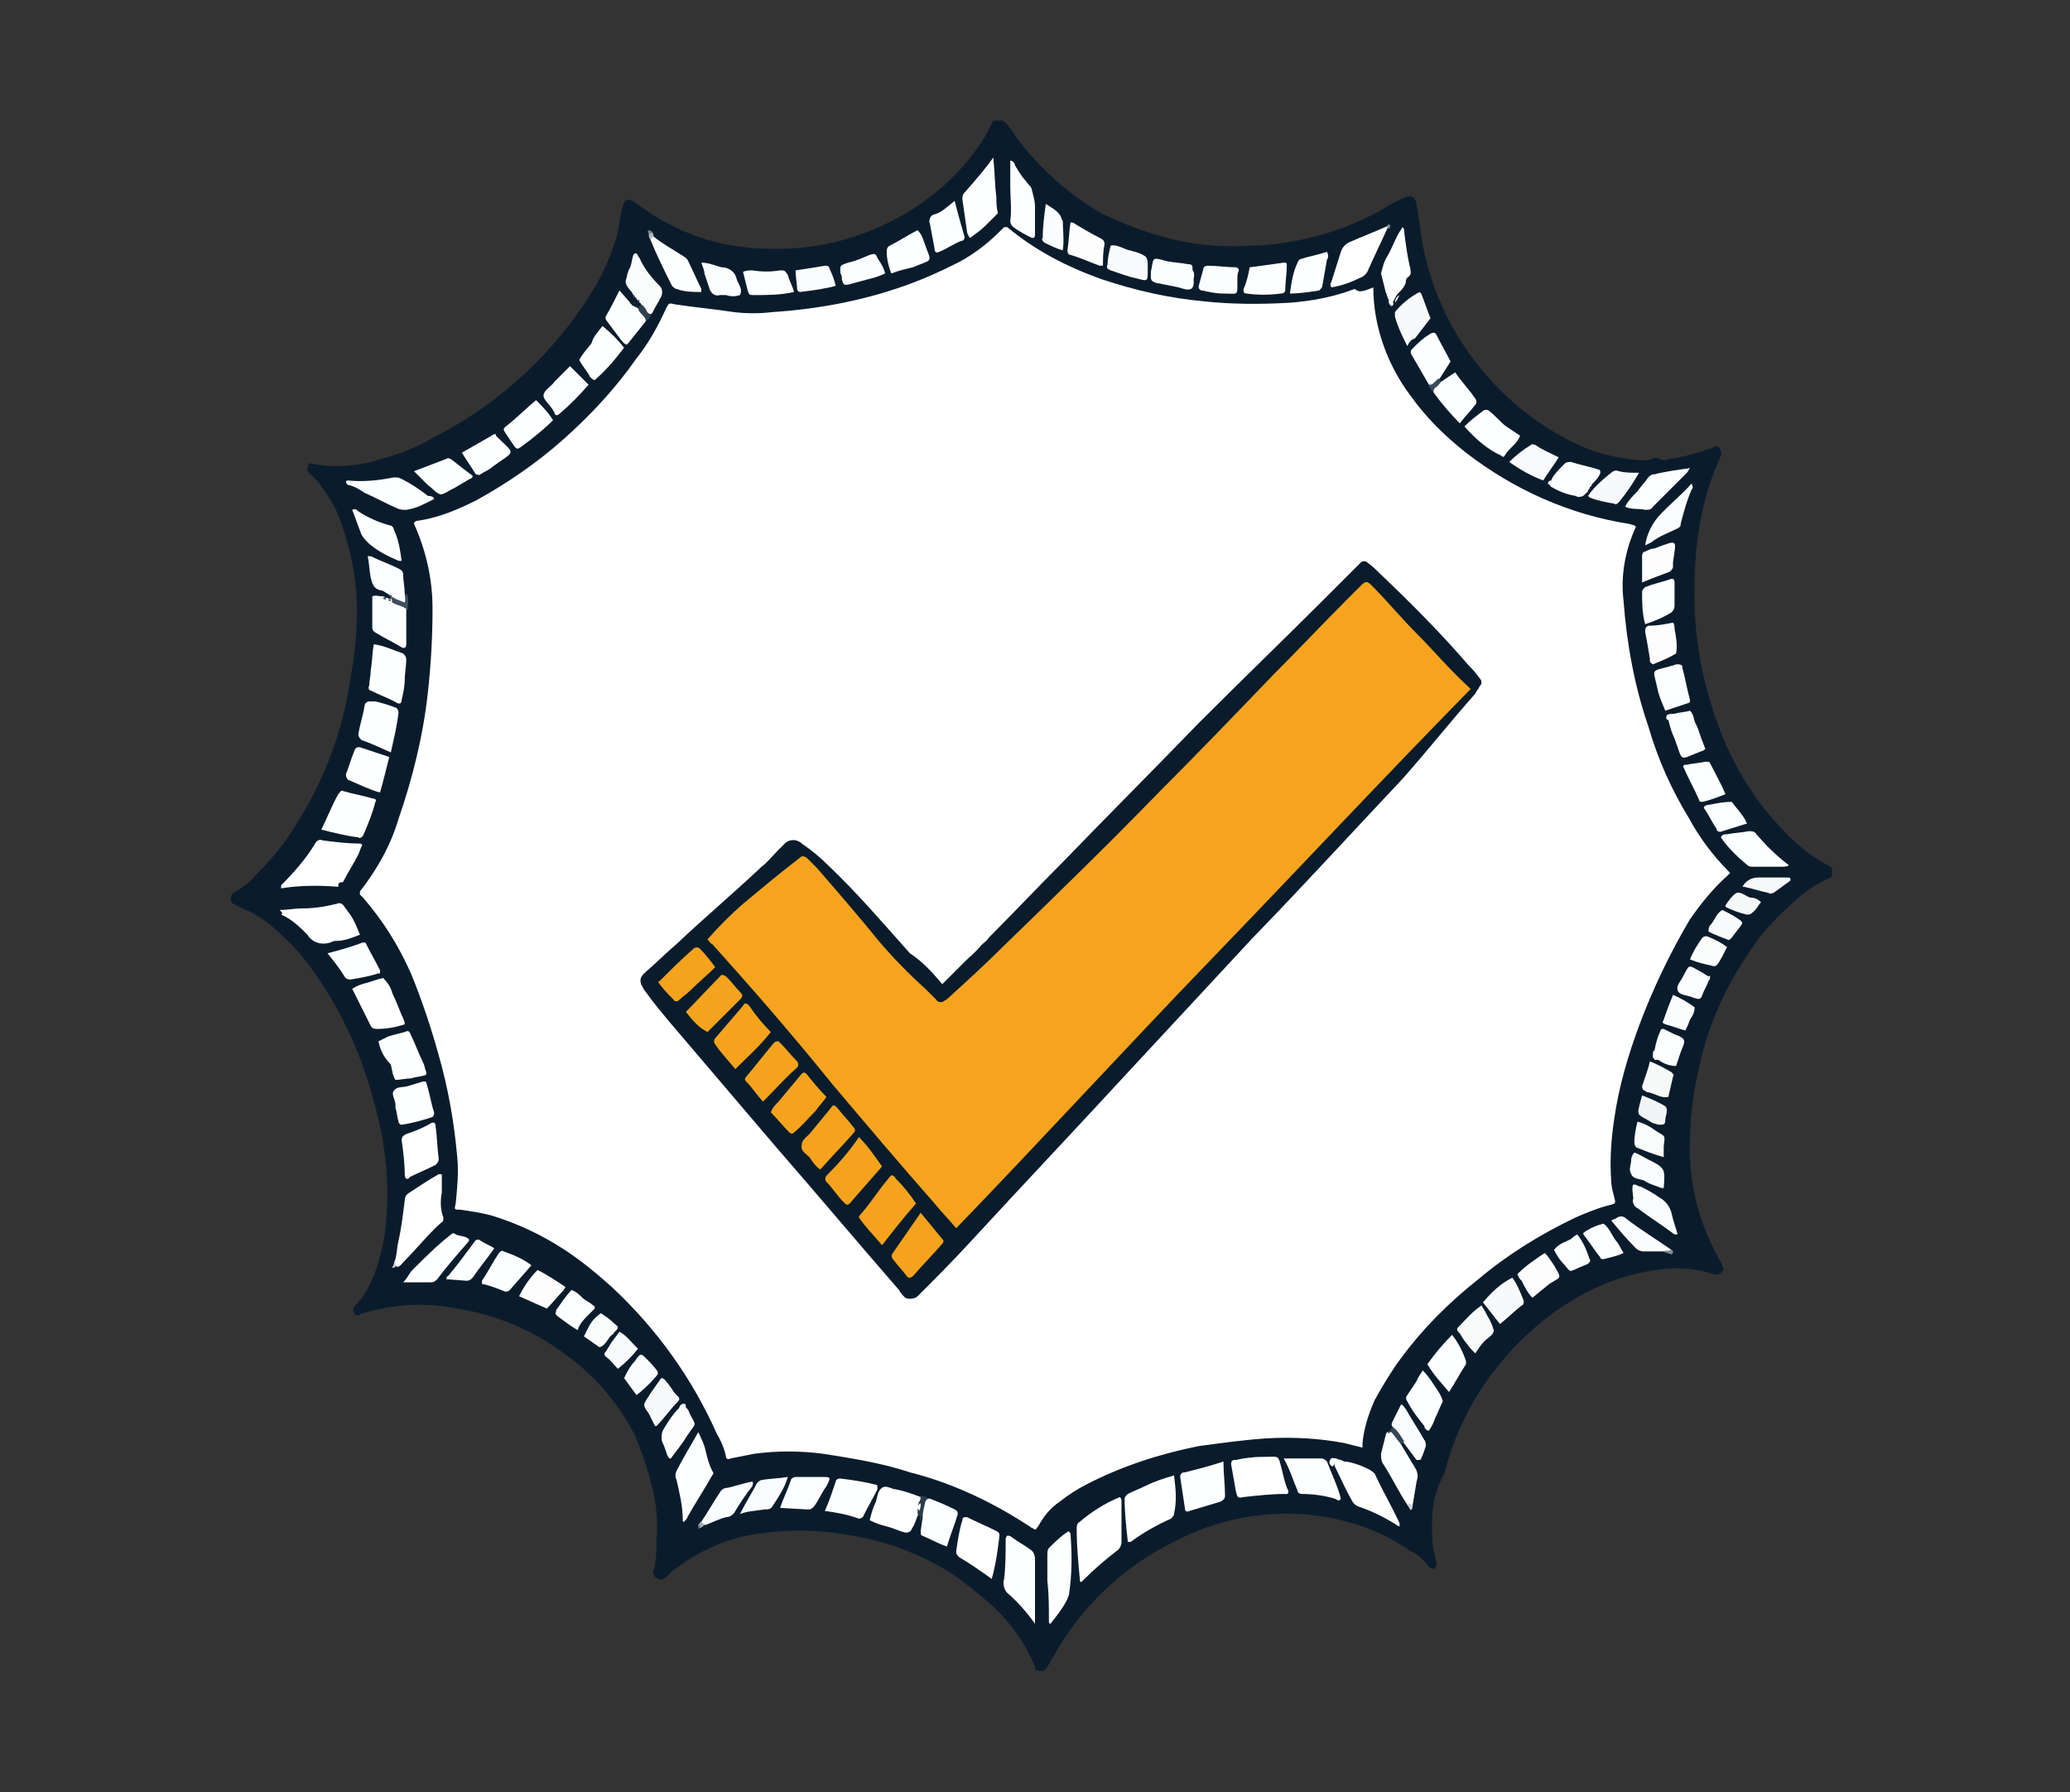 <?xml version="1.0" encoding="utf-8"?>
<!-- Generator: Adobe Illustrator 26.2.1, SVG Export Plug-In . SVG Version: 6.00 Build 0)  -->
<svg version="1.1" id="Layer_1" xmlns="http://www.w3.org/2000/svg" xmlns:xlink="http://www.w3.org/1999/xlink" x="0px" y="0px"
	 viewBox="0 0 134 116" style="enable-background:new 0 0 134 116;" xml:space="preserve">
<rect x="0" y="0" width="134" height="116" fill="#333333" stroke="none"/>
<style type="text/css">
	.st0{clip-path:url(#SVGID_00000033344009350001185400000017306485420441121447_);}
	.st1{fill:#0A1C2C;}
	.st2{fill:#FFFFFF;}
	.st3{fill:#FEFFFF;}
	.st4{fill:#FDFEFE;}
	.st5{fill:#FDFEFF;}
	.st6{fill:#FAFCFC;}
	.st7{fill:#F8F9FB;}
	.st8{fill:#FDFDFE;}
	.st9{fill:#F9FAFC;}
	.st10{fill:#FBFCFD;}
	.st11{fill:#F7F8F9;}
	.st12{fill:#FBFDFE;}
	.st13{fill:#F9FBFB;}
	.st14{fill:#F7F8F8;}
	.st15{fill:#F3F4F5;}
	.st16{fill:#F6F7F7;}
	.st17{fill:#283D4B;}
	.st18{fill:#334754;}
	.st19{fill:#3D4F5C;}
	.st20{fill:#2C404E;}
	.st21{fill:#384B58;}
	.st22{fill:#7D8A92;}
	.st23{fill:#CFD3D5;}
	.st24{fill:#A5ADB4;}
	.st25{fill:#78858E;}
	.st26{fill:#B1B9BE;}
	.st27{fill:#7D8B93;}
	.st28{fill:#5A6973;}
	.st29{fill:#C9CED2;}
	.st30{fill:#40535F;}
	.st31{fill:#F6A41D;}
	.st32{fill:#F5A31D;}
	.st33{fill:#F4A31D;}
</style>
<g>
	<defs>
		<rect id="SVGID_1_" x="14.7" y="7.8" width="103.9" height="100.5"/>
	</defs>
	<clipPath id="SVGID_00000000942958308945097780000013156959755940815030_">
		<use xlink:href="#SVGID_1_"  style="overflow:visible;"/>
	</clipPath>
	
		<g id="Group_3859" transform="translate(0 0)" style="clip-path:url(#SVGID_00000000942958308945097780000013156959755940815030_);">
		<path id="Path_15613" class="st1" d="M92.7,98.7c0,0.7,0,1.3,0.2,2c0,0.1,0,0.2,0.1,0.4c0,0.1,0,0.3-0.1,0.4
			c-0.1,0.1-0.3,0-0.4-0.1c0,0-0.1-0.1-0.1-0.1c-0.3-0.4-0.6-0.7-1.1-0.9c-1.8-1.3-3.9-2-6.1-2.3c-3.2-0.4-6.4,0.2-9.2,1.7
			c-3.3,1.6-6,4.2-7.8,7.4c-0.2,0.3-0.3,0.6-0.5,0.8c-0.1,0.2-0.4,0.2-0.6,0.1c-0.1,0-0.1-0.1-0.1-0.2c-0.6-1.5-1.6-2.9-2.8-4
			c-0.7-0.6-1.4-1.2-2.1-1.7c-1.1-0.8-2.3-1.4-3.6-1.9c-1.3-0.5-2.6-0.8-3.9-1c-1.9-0.3-3.8-0.3-5.7,0c-2,0.3-3.9,1.2-5.5,2.5
			c-0.1,0.1-0.2,0.2-0.3,0.3c-0.1,0.1-0.3,0.2-0.5,0.1c-0.2-0.1-0.4-0.3-0.3-0.5c0.2-0.7,0.2-1.4,0.2-2.1c0.1-1,0-2-0.2-3
			c-0.3-1.3-0.7-2.5-1.2-3.7c-1.1-2.1-2.6-3.9-4.6-5.3c-2-1.5-4.4-2.5-6.9-2.9c-2-0.4-4.1-0.3-6.1,0.3c-0.1,0-0.1,0-0.2,0.1
			c-0.2,0.1-0.4,0-0.4-0.2c-0.1-0.1,0-0.3,0.1-0.4c0.3-0.3,0.6-0.7,0.8-1.1c0.6-1.1,0.9-2.3,1.1-3.5c0.4-2.9,0.1-5.8-0.7-8.6
			c-0.8-3.1-2.2-6.1-4.1-8.7c-0.6-0.8-1.2-1.5-1.9-2.1c-0.7-0.7-1.5-1.3-2.5-1.7c-0.2-0.1-0.4-0.2-0.6-0.3c-0.2-0.1-0.2-0.4-0.1-0.6
			c0,0,0.1-0.1,0.1-0.1c0.5-0.3,1-0.6,1.4-1.1c0.8-0.8,1.6-1.7,2.2-2.6c2.1-3.1,3.5-6.6,4-10.3c0.3-1.5,0.4-3,0.4-4.4
			c0-1.9-0.4-3.8-1-5.5c-0.3-1-0.9-1.9-1.5-2.7c-0.2-0.2-0.4-0.4-0.6-0.6c-0.1-0.1-0.2-0.2-0.1-0.3S19.9,30,20,30c0,0,0.1,0,0.1,0
			c1.5,0.3,3.1,0.2,4.6-0.3c1.1-0.3,2.2-0.7,3.2-1.3c4-2,7.4-5,9.9-8.7c0.9-1.3,1.6-2.7,2.1-4.3c0.2-0.7,0.2-1.4,0.4-2
			c0.1-0.5,0.4-0.6,0.8-0.3c0.7,0.5,1.4,1,2.2,1.4c2.1,1.1,4.3,1.6,6.7,1.6c4,0.1,8-1.4,11-4c1-0.9,1.9-1.9,2.6-3
			c0.2-0.3,0.4-0.7,0.6-1.1c0.1-0.3,0.3-0.4,0.7-0.2c0.1,0.1,0.3,0.2,0.4,0.4c0.2,0.2,0.3,0.4,0.5,0.7c1.5,2,3.4,3.7,5.5,4.9
			c1.6,0.8,3.3,1.4,5.1,1.8c1.5,0.3,3.1,0.4,4.7,0.3c2.9-0.1,5.8-0.9,8.3-2.3c0.5-0.3,1-0.6,1.5-0.8c0.4-0.2,0.7-0.1,0.8,0.4
			s0.1,0.9,0.2,1.3c0.4,3.7,2,7.2,4.5,10c1.8,2,4,3.6,6.5,4.6c1.1,0.4,2.2,0.6,3.4,0.7c0.2,0,0.4,0,0.7-0.1c0.1-0.1,0.3-0.1,0.4,0
			c0.2,0.1,0.5,0.1,0.7,0c0.9-0.1,1.8-0.4,2.7-0.7c0.2-0.1,0.3-0.2,0.5,0c0.1,0.2,0.2,0.4,0.1,0.5c-1.2,2.6-1.7,5.5-1.7,8.4
			c-0.1,3.2,0.5,6.4,1.7,9.5c0.9,2.3,2.2,4.4,3.9,6.2c0.9,1,1.9,1.8,3,2.4c0.1,0,0.1,0.1,0.2,0.1c0.2,0.1,0.3,0.3,0.2,0.5
			c0,0.1-0.1,0.1-0.2,0.2c-0.9,0.4-1.7,0.9-2.4,1.6c-0.9,0.8-1.8,1.7-2.5,2.7c-1.8,2.5-3.1,5.3-3.7,8.4c-0.3,1.4-0.5,2.9-0.5,4.4
			c-0.1,2.7,0.6,5.4,2,7.8c0.1,0.1,0.1,0.2,0.1,0.3c0.1,0.1,0.1,0.2,0,0.3c-0.1,0.1-0.2,0.2-0.4,0.2c0,0-0.1,0-0.1,0
			c-1.4-0.5-2.9-0.5-4.4-0.2c-2.7,0.5-5.1,1.8-7.2,3.6c-2.9,2.5-5,5.8-5.9,9.5C92.9,96.4,92.7,97.5,92.7,98.7"/>
		<path id="Path_15614" class="st2" d="M88.9,18.6c0,2.5,0.9,5,2.4,7c1,1.4,2.2,2.6,3.6,3.7c3.1,2.4,6.7,4,10.5,4.6
			c0.1,0,0.3,0.1,0.4,0.1c0,0,0.1,0.1,0.1,0.1c-0.7,1.5-1,3.2-0.8,4.8c0.2,2.7,0.7,5.5,1.6,8.1c0.6,2.1,1.5,4.1,2.6,5.9
			c0.7,1.3,1.6,2.5,2.6,3.5c0,0,0.1,0.1,0.1,0.1c-0.1,0.1-0.1,0.1-0.2,0.2c-0.9,0.8-1.7,1.8-2.4,2.8c-1.3,2.2-2.4,4.5-3.3,6.9
			c-0.7,1.9-1.3,3.9-1.6,6c-0.2,1.3-0.3,2.7-0.2,4c0,0.4,0.1,0.7,0.2,1.1c0.1,0.4,0.1,0.4-0.3,0.5c-0.8,0.2-1.5,0.5-2.2,0.8
			c-2.3,1.1-4.4,2.4-6.3,4c-1.9,1.5-3.6,3.2-5,5.1c-0.6,0.8-1.2,1.8-1.7,2.7c-0.4,0.9-0.7,1.8-0.8,2.8c0,0.1,0,0.2,0,0.3
			c-0.4-0.1-0.8-0.2-1.2-0.3c-1.6-0.3-3.3-0.4-5-0.3c-1.5,0.1-2.9,0.3-4.4,0.5c-2.5,0.5-5,1.3-7.3,2.5c-0.6,0.3-1.2,0.7-1.7,1.1
			c-0.6,0.4-1,0.9-1.4,1.6c-0.1,0.1-0.1,0.2-0.2,0.2c-0.1,0-0.1-0.1-0.2-0.1c-2.4-1.6-5.1-2.9-7.9-3.6c-1.8-0.6-3.7-0.9-5.6-1.2
			c-1.5-0.2-3-0.2-4.5,0c-0.5,0.1-1,0.2-1.5,0.3c-0.2,0.1-0.3,0-0.3-0.1c-0.1-0.5-0.3-1-0.6-1.5c-1.6-3.6-3.9-6.8-6.8-9.5
			c-1-0.9-2.1-1.8-3.2-2.5c-1.4-0.9-2.9-1.6-4.5-2.1c-0.7-0.2-1.4-0.3-2.1-0.4c-0.4,0-0.4,0-0.3-0.4c0.1-1,0.2-2,0.1-3
			c-0.2-2.3-0.6-4.5-1.2-6.6c-0.5-1.8-1.1-3.6-1.8-5.3c-0.8-1.8-1.8-3.4-3.1-4.9c-0.1-0.1-0.1-0.1-0.2-0.2c0,0,0,0,0-0.1
			c0,0,0-0.1,0-0.1c1.1-1.4,2-3,2.5-4.7c0.9-2.6,1.6-5.4,1.9-8.2c0.2-1.8,0.3-3.6,0.3-5.4c0-1.9-0.4-3.7-1.2-5.5
			c0-0.1,0.1-0.2,0.3-0.2c1.3-0.2,2.5-0.7,3.7-1.3c2-1.1,3.9-2.4,5.6-3.9c1.8-1.6,3.4-3.3,4.8-5.3c0.8-1,1.4-2.1,1.9-3.2
			c0.2-0.4,0.2-0.4,0.6-0.3c1.3,0.2,2.5,0.3,3.8,0.5c0.8,0.1,1.7,0.1,2.5,0c3.1-0.2,6.2-0.8,9.1-1.9c0.8-0.3,1.7-0.7,2.5-1.1
			c1.1-0.5,2.2-1.3,3.1-2.2c0.1-0.1,0.2-0.2,0.3-0.3c0.1,0,0.1,0,0.2,0c1.8,1.5,3.9,2.6,6.2,3.4c2.1,0.7,4.3,1.2,6.5,1.4
			c1.8,0.2,3.7,0.2,5.5,0.1c1.5-0.1,3-0.4,4.3-0.9C88,19,88.4,18.8,88.9,18.6"/>
		<path id="Path_15615" class="st2" d="M72.5,96.9c0.1,0.1,0.1,0.2,0.1,0.3c0,0.9,0,1.7,0,2.6c0,0.2-0.1,0.4-0.2,0.5
			c-0.8,0.6-1.6,1.3-2.3,2c0,0-0.1,0.1-0.1,0.1c-0.1,0-0.1-0.1-0.1-0.2c-0.1-1.1-0.2-2.1-0.2-3.2c0-0.2,0-0.4,0.2-0.5
			C70.6,97.9,71.5,97.3,72.5,96.9C72.5,96.9,72.5,96.9,72.5,96.9"/>
		<path id="Path_15616" class="st2" d="M21.9,57.4c-1.2-0.1-2.5-0.1-3.7,0.1c0-0.1,0-0.2,0-0.2c0.8-0.8,1.6-1.7,2.2-2.7
			c0.1-0.2,0.3-0.3,0.5-0.2c0.8,0.1,1.6,0.2,2.4,0.2c0.1,0,0.2,0.1,0.1,0.2c-0.1,0.2-0.1,0.3-0.2,0.5c-0.3,0.6-0.7,1.2-1,1.8
			C21.9,57.1,21.9,57.2,21.9,57.4"/>
		<path id="Path_15617" class="st2" d="M25.6,81.5c0.1-0.4,0.1-0.8,0.2-1.2c0.2-0.9,0.3-1.8,0.4-2.6c0-0.2,0.1-0.4,0.3-0.5
			c0.6-0.4,1.2-0.8,1.9-1.2c0,0,0.1,0,0.2,0c0,0.4,0,0.8,0,1.2c-0.1,0.5-0.1,1.1,0.1,1.6c0,0.1,0,0.3-0.1,0.3
			c-0.9,0.8-1.6,1.7-2.4,2.5c-0.2,0.2-0.3,0.4-0.5,0.4C25.5,81.9,25.5,81.7,25.6,81.5"/>
		<path id="Path_15618" class="st2" d="M76,95.5c0.1,0.8,0.2,1.6,0,2.5c0,0.1-0.1,0.2-0.2,0.3c-0.9,0.4-1.8,0.9-2.6,1.5
			c-0.1,0-0.1,0-0.2,0c0,0,0,0,0-0.1c-0.1-0.9-0.2-1.8-0.2-2.7c0-0.1,0.1-0.2,0.2-0.3c0.4-0.2,0.7-0.3,1.1-0.5
			C74.7,95.9,75.3,95.7,76,95.5"/>
		<path id="Path_15619" class="st2" d="M81.7,94.3c1.2,0,1-0.2,1.3,0.9c0.1,0.4,0.2,0.9,0.4,1.3c0,0.1,0,0.2-0.1,0.2c0,0,0,0,0,0
			c0,0-0.1,0-0.1,0c-0.9,0-1.8,0.1-2.7,0.2c-0.4,0.1-0.4,0-0.5-0.4c-0.1-0.6-0.2-1.1-0.3-1.7c0-0.1,0-0.3,0.2-0.3c0,0,0,0,0.1,0
			C80.4,94.4,81.1,94.3,81.7,94.3"/>
		<path id="Path_15620" class="st3" d="M67,105.1c-0.5-0.7-1.1-1.4-1.8-2c-0.2-0.2-0.3-0.6-0.2-0.9c0.1-0.8,0.1-1.7,0.1-2.5
			c0-0.1,0-0.2,0.1-0.3c0.1,0,0.2,0,0.3,0.1c0.4,0.3,0.8,0.5,1.2,0.8c0.2,0.1,0.3,0.4,0.3,0.6c0,0.9,0,1.8,0,2.7
			C67,104.1,67,104.5,67,105.1"/>
		<path id="Path_15621" class="st2" d="M18.1,58.9c0.5,0,1-0.1,1.4-0.1c0.8,0,1.5-0.1,2.3-0.3c0.2-0.1,0.4,0,0.5,0.2
			c0.1,0.1,0.2,0.3,0.3,0.4c0.3,0.4,0.5,0.9,0.7,1.4c-0.5,0.2-1,0.4-1.5,0.4c-0.1,0-0.2,0-0.4,0.1c-0.6,0.2-1.2,0-1.5-0.5
			c-0.5-0.5-1-1-1.7-1.3C18.3,59.1,18.3,59.1,18.1,58.9"/>
		<path id="Path_15622" class="st2" d="M87,94.6c0.3,0,0.6,0.1,0.9,0.2c0.3,0.1,0.5,0.2,0.7,0.3c0.2,0.1,0.3,0.2,0.4,0.3
			c0.5,1.1,1.1,2.1,1.6,3.2c0,0,0,0.1,0,0.2c-0.1,0-0.2-0.1-0.2-0.1c-0.8-0.5-1.6-0.9-2.5-1.2c-0.2-0.1-0.3-0.2-0.4-0.4
			c-0.4-0.7-0.7-1.4-1.1-2.2C86.3,94.4,86.7,94.6,87,94.6"/>
		<path id="Path_15623" class="st2" d="M64.2,102.2c-0.7-0.5-1.4-1-2.1-1.4c-0.1-0.1-0.2-0.2-0.2-0.3c0,0,0-0.1,0-0.1
			c0.1-0.7,0.2-1.4,0.4-2c0-0.2,0.1-0.2,0.3-0.2c0.6,0.3,1.3,0.6,1.9,0.9c0.2,0.1,0.2,0.2,0.2,0.3C64.6,100.2,64.5,101.1,64.2,102.2
			"/>
		<path id="Path_15624" class="st3" d="M20.8,53.7c0.4-0.8,0.7-1.6,1.1-2.3c0.1-0.1,0.2-0.3,0.3-0.2c0.7,0.2,1.3,0.3,2,0.5
			c0.1,0,0.2,0.1,0.1,0.2c0,0,0,0,0,0c-0.2,0.8-0.5,1.5-0.8,2.2c-0.1,0.1-0.2,0.2-0.3,0.1C22.4,54.1,21.6,53.9,20.8,53.7"/>
		<path id="Path_15625" class="st3" d="M45.2,92.7c0.2,0.4,0.4,0.8,0.5,1.3c0.1,0.4,0.2,0.8,0.4,1.2c0.1,0.1,0.1,0.2,0,0.3
			c-0.5,0.9-1.1,1.8-1.6,2.7c0,0.1-0.1,0.1-0.1,0.2c0,0-0.1,0-0.1,0.1c-0.1,0-0.1,0-0.1-0.1c0-0.9-0.2-1.7-0.4-2.6
			c-0.1-0.2-0.1-0.4,0-0.6C44.2,94.4,44.7,93.6,45.2,92.7"/>
		<path id="Path_15626" class="st4" d="M68,105.1c-0.1,0-0.1-0.1-0.1-0.2c0-0.9,0-1.7-0.1-2.6c0-0.5,0-1.1,0-1.6
			c0-0.2,0-0.4,0.1-0.5c0.4-0.4,0.8-0.8,1.3-1.1c0,0.1,0.1,0.1,0.1,0.2c0.1,1.3,0.1,2.6-0.1,3.9c0,0.1-0.1,0.2-0.1,0.3
			C68.8,104.1,68.4,104.6,68,105.1C68,105.1,68,105.1,68,105.1"/>
		<path id="Path_15627" class="st2" d="M89.8,14.8c-0.4,0.9-0.8,1.7-1.2,2.6c-0.1,0.3-0.3,0.5-0.6,0.6c-0.6,0.3-1.2,0.5-1.8,0.6
			c-0.1-0.1-0.1-0.2,0-0.4c0.2-0.6,0.4-1.3,0.6-1.9c0.1-0.3,0.3-0.5,0.5-0.6c0.9-0.4,1.7-0.7,2.6-1.1C89.9,14.7,89.9,14.7,89.8,14.8
			C89.9,14.8,89.9,14.8,89.8,14.8"/>
		<path id="Path_15628" class="st3" d="M24.2,41.7c0.7,0.1,1.3,0.4,1.9,0.6c0.1,0.1,0.2,0.2,0.2,0.4c0,0.4-0.1,0.9-0.1,1.3
			s-0.1,0.9-0.2,1.3c0,0.2-0.1,0.3-0.3,0.2c-0.5-0.3-1.1-0.5-1.7-0.8c-0.1,0-0.2-0.2-0.1-0.3c0-0.3,0.1-0.7,0.1-1
			C24.1,42.8,24.1,42.2,24.2,41.7"/>
		<path id="Path_15629" class="st3" d="M64.3,10.2c0.1,1,0.1,1.8,0.2,2.6c0,0.3,0,0.6,0.1,1c-0.3,0.3-0.5,0.5-0.8,0.8
			c-0.3,0.3-0.6,0.5-1,0.8c-0.1-0.1-0.2-0.3-0.2-0.4c-0.1-0.7-0.2-1.4-0.3-2.1c0-0.2,0-0.3,0.2-0.5C63.2,11.6,63.8,10.9,64.3,10.2"
			/>
		<path id="Path_15630" class="st2" d="M26.2,66.3c-0.6,0.2-1.2,0.3-1.8,0.3c-0.1,0-0.3,0-0.4-0.2c-0.4-0.8-0.8-1.6-1.2-2.4
			c0.3-0.2,0.6-0.3,1-0.4c0.3-0.1,0.6-0.2,1-0.3c0.3,0.3,0.5,0.6,0.6,1c0.2,0.4,0.4,0.9,0.6,1.4C26.1,65.9,26.2,66.1,26.2,66.3"/>
		<path id="Path_15631" class="st3" d="M79.2,94.6c0,0.8,0.1,1.5,0.1,2.2c0,0.2-0.1,0.3-0.3,0.4c0,0,0,0,0,0c-0.7,0.2-1.3,0.4-2,0.6
			c-0.2,0.1-0.3,0-0.3-0.2c-0.1-0.7-0.2-1.3-0.3-2c0-0.2,0.1-0.3,0.3-0.3C77.5,95.1,78.3,94.9,79.2,94.6"/>
		<path id="Path_15632" class="st3" d="M83.1,94.4c0.8,0,1.6,0,2.4,0c0.2,0,0.3,0.1,0.4,0.2c0.3,0.8,0.7,1.6,0.9,2.4
			c-0.1,0.2-0.2,0.1-0.4,0c-0.7-0.2-1.4-0.3-2.1-0.3c-0.2,0-0.3-0.1-0.3-0.2C83.7,95.8,83.5,95.1,83.1,94.4"/>
		<path id="Path_15633" class="st5" d="M28.1,32.3c-0.6,0.3-1.1,0.6-1.8,0.7c-0.2,0-0.4,0-0.6-0.1c-0.7-0.3-1.4-0.7-2.1-1
			c-0.3-0.2-0.6-0.4-1-0.5c-0.1,0-0.2-0.1-0.2-0.2c0-0.1,0.1-0.1,0.1-0.1c1,0.1,2,0,3-0.2c0.2,0,0.3,0,0.5,0.1
			c0.6,0.3,1.2,0.7,1.7,1.1C28,32.1,28.1,32.2,28.1,32.3"/>
		<path id="Path_15634" class="st2" d="M59.4,98.1c-0.1,0.3-0.2,0.6-0.4,0.9c0,0.1-0.2,0.2-0.3,0.2c0,0,0,0-0.1,0
			c-0.4-0.1-0.8-0.3-1.2-0.4c-0.4-0.1-0.7-0.2-1.1-0.4c0.1-0.4,0.2-0.8,0.4-1.2c0.1-0.3,0.1-0.7,0.4-0.9c0.3-0.2,0.6,0.1,0.9,0.1
			c0.5,0.1,1.1,0.3,1.6,0.5c0.2,0.1,0.1,0.3,0,0.4c-0.1,0.1-0.1,0.3-0.1,0.5C59.6,97.9,59.5,98,59.4,98.1"/>
		<path id="Path_15635" class="st2" d="M26.3,76.3c-0.1-0.1-0.1-0.2-0.1-0.3c0-0.7-0.1-1.5-0.2-2.2c0-0.2,0.1-0.3,0.3-0.4
			c0.6-0.2,1.1-0.4,1.6-0.7c0.2-0.1,0.3,0,0.3,0.2c0.1,0.7,0.1,1.4,0.2,2.1c0,0.2-0.1,0.3-0.2,0.4c-0.6,0.3-1.1,0.5-1.7,0.8
			C26.5,76.3,26.4,76.3,26.3,76.3"/>
		<path id="Path_15636" class="st3" d="M24.5,67.4c0.2-0.1,0.4-0.2,0.6-0.3c0.3-0.1,0.7-0.2,1.1-0.3c0.2-0.1,0.3-0.1,0.4,0.2
			c0.3,0.6,0.5,1.2,0.8,1.8c0.1,0.2,0.1,0.4,0.2,0.6c0,0.1,0,0.2-0.1,0.2c0,0,0,0,0,0c-0.3,0.1-0.6,0.1-0.9,0.2
			c-0.3,0-0.7,0.1-1,0.1c-0.2-0.3-0.2-0.6-0.3-1C24.8,68.4,24.6,67.9,24.5,67.4"/>
		<path id="Path_15637" class="st3" d="M25.3,48.7c-0.7-0.3-1.3-0.6-1.9-0.8c-0.1-0.1-0.2-0.2-0.2-0.4c0,0,0,0,0,0
			c0.1-0.6,0.3-1.2,0.4-1.8c0-0.2,0.2-0.3,0.3-0.3c0.1,0,0.3,0,0.4,0c0.4,0.1,0.8,0.2,1.3,0.4c0.1,0,0.2,0.2,0.2,0.3c0,0,0,0,0,0
			C25.7,47,25.5,47.8,25.3,48.7"/>
		<path id="Path_15638" class="st4" d="M26.3,39.4c0,0.8,0,1.5,0,2.3c0,0.2-0.1,0.3-0.3,0.2c-0.5-0.3-1.1-0.6-1.6-0.9
			c-0.2-0.1-0.3-0.2-0.3-0.4c0-0.7,0-1.3,0-2c0.2-0.1,0.4,0,0.7,0c0.1,0,0.1,0.1,0.2,0.1c0,0,0.1,0,0.1,0c0.1,0.1,0.2,0.1,0.3,0
			C25.8,38.9,26.2,39,26.3,39.4"/>
		<path id="Path_15639" class="st3" d="M53.4,97.8c0.3-0.7,0.5-1.3,0.7-1.9c0-0.1,0.1-0.2,0.3-0.2c0.8,0.1,1.5,0.2,2.3,0.4
			c0.1,0,0.1,0.1,0.1,0.2c0,0,0,0,0,0.1c-0.3,0.6-0.6,1.1-0.9,1.7c0,0.1-0.2,0.2-0.3,0.2C54.8,98,54.1,97.9,53.4,97.8"/>
		<path id="Path_15640" class="st3" d="M94.8,27.6c0.4-0.4,0.8-0.7,1.2-1c0.1-0.1,0.3-0.1,0.4,0c0,0,0,0,0,0c0.4,0.3,0.7,0.7,1.1,1
			c0.3,0.2,0.6,0.4,0.9,0.6c-0.1,0.3-0.3,0.5-0.5,0.7c-0.2,0.2-0.4,0.4-0.5,0.6c-0.1,0.1-0.1,0.1-0.2,0
			C96.3,29.1,95.5,28.4,94.8,27.6"/>
		<path id="Path_15641" class="st3" d="M26,72.8c-0.1,0-0.2-0.1-0.2-0.2c-0.1-0.3-0.1-0.6-0.2-0.9c0-0.1,0-0.1,0-0.2
			c0-0.3-0.3-0.7-0.1-0.9c0.2-0.3,0.6-0.2,0.9-0.3c0.3-0.1,0.7-0.2,1-0.3c0.1,0,0.2,0,0.2,0.1c0,0,0,0,0,0c0.2,0.6,0.3,1.3,0.5,1.9
			c0,0.1,0,0.2-0.1,0.3C27.4,72.5,26.7,72.7,26,72.8"/>
		<path id="Path_15642" class="st5" d="M115.8,56c-0.1,0.1-0.3,0.1-0.5,0.1c-0.6,0-1.2,0-1.8,0c-0.2,0-0.3,0-0.5-0.2
			c-0.6-0.5-1.2-1.1-1.6-1.7c0.1-0.2,0.2-0.2,0.4-0.2c0.5-0.1,0.9-0.1,1.4-0.2c0.2,0,0.4,0,0.5,0.2C114.3,54.7,115,55.4,115.8,56
			C115.8,56,115.8,56,115.8,56"/>
		<path id="Path_15643" class="st3" d="M26.1,83c0.3-0.3,0.4-0.6,0.6-0.8c0.8-0.8,1.6-1.6,2.5-2.3c0.1-0.1,0.2-0.1,0.3,0
			c0.2,0.1,0.5,0.1,0.7,0.2c0.2,0.1,0.2,0.2,0.1,0.3c-0.7,0.8-1.4,1.6-2,2.4c-0.1,0.1-0.2,0.2-0.4,0.2C27.4,83,26.8,83,26.1,83"/>
		<path id="Path_15644" class="st3" d="M90.7,93.5c0.3,0.5,0.6,1,0.9,1.5c0.2,0.3,0.2,0.6,0.1,0.9c-0.1,0.6-0.2,1.2-0.3,1.8
			c0,0-0.1,0-0.1,0c0,0,0,0,0,0l0,0c-0.1-0.1-0.1-0.2-0.2-0.3c-0.6-0.9-1-1.8-1.6-2.7c-0.1-0.2-0.1-0.4-0.1-0.6
			c0.1-0.4,0.2-0.8,0.3-1.2c0-0.1,0.1-0.2,0.1-0.2l0,0C90.5,92.6,90.5,93.1,90.7,93.5"/>
		<path id="Path_15645" class="st3" d="M89.9,19.4c-0.1-0.1-0.1-0.3-0.2-0.5c-0.1-0.4-0.2-0.8-0.3-1.2c0.1-0.4,0.2-0.8,0.4-1.1
			c0.3-0.5,0.5-1.1,0.8-1.6c0.1-0.1,0.1-0.2,0.2-0.3c0.1,0.1,0.1,0.2,0.1,0.3c0.1,0.8,0.2,1.6,0.4,2.4c0,0.2,0.1,0.3-0.1,0.5
			c-0.2,0.1-0.2,0.3-0.2,0.4c-0.1,0.3-0.3,0.5-0.5,0.7c-0.1,0.1-0.2,0.3-0.3,0.5l0,0C90.1,19.7,90,19.5,89.9,19.4"/>
		<path id="Path_15646" class="st3" d="M25.2,49c-0.2,0.8-0.4,1.6-0.6,2.3c-0.7-0.2-1.3-0.5-2-0.8c-0.1,0-0.2-0.2-0.2-0.3
			c0,0,0,0,0-0.1c0.2-0.5,0.3-0.9,0.5-1.4c0.1-0.3,0.2-0.4,0.5-0.3C24,48.6,24.6,48.8,25.2,49"/>
		<path id="Path_15647" class="st5" d="M65.4,10.4c0.2,0,0.3,0.2,0.3,0.3c0.2,0.3,0.4,0.7,0.7,1c0.1,0.2,0.4,0.4,0.4,0.6
			c0.1,0.4,0.2,0.7,0.2,1.1c0,0.6,0,1.2,0,1.8c0,0.2-0.1,0.2-0.2,0.2c-0.4-0.2-0.8-0.4-1.2-0.7c-0.1-0.1-0.2-0.2-0.2-0.4
			c0.1-0.7,0-1.5,0-2.2C65.4,11.5,65.4,11,65.4,10.4"/>
		<path id="Path_15648" class="st3" d="M39,21.1c0.5,0.4,1,0.9,1.4,1.4c-0.6,0.8-1.2,1.5-1.9,2.1c-0.1,0-0.2-0.1-0.3-0.2
			c-0.2-0.4-0.5-0.7-0.7-1.1c0.2-0.4,0.5-0.7,0.8-1.1C38.4,21.8,38.7,21.5,39,21.1"/>
		<path id="Path_15649" class="st3" d="M42.3,15.3c0.6,0.5,1.2,0.8,1.8,1.2c0.2,0.1,0.3,0.2,0.4,0.3c0.3,0.6,0.6,1.3,0.9,1.9
			c0,0,0,0.1,0,0.2c-0.5,0-1.1,0-1.6-0.2c-0.1,0-0.2-0.1-0.3-0.2c-0.5-1-1-2-1.4-3C42.1,15.3,42.2,15.2,42.3,15.3"/>
		<path id="Path_15650" class="st3" d="M21.2,61.7c0.8-0.2,1.5-0.4,2.3-0.7c0.1,0,0.2,0,0.2,0.1c0,0,0,0,0,0
			c0.3,0.6,0.6,1.1,0.9,1.7c0,0.1,0,0.2,0,0.2c0,0,0,0-0.1,0c-0.6,0.2-1.2,0.3-1.8,0.4c-0.1,0-0.3,0-0.4-0.2
			C22,62.7,21.6,62.2,21.2,61.7"/>
		<path id="Path_15651" class="st3" d="M92.1,88.7c0.3,0.3,0.5,0.6,0.7,0.9c0.2,0.3,0.5,0.7,0.6,1.1c-0.2,0.4-0.3,0.7-0.5,1.1
			c-0.1,0.3-0.2,0.5-0.4,0.8c-0.2,0-0.3-0.2-0.3-0.3c-0.4-0.5-0.8-1-1.1-1.6c-0.1-0.1-0.1-0.3,0-0.4c0.2-0.3,0.4-0.6,0.6-0.9
			C91.8,89.1,92,88.9,92.1,88.7"/>
		<path id="Path_15652" class="st5" d="M60.2,97c0.5,0.2,1,0.4,1.6,0.7c0.2,0.1,0.2,0.2,0.2,0.3c-0.2,0.7-0.5,1.4-0.7,2.1
			c-0.6-0.2-1.1-0.5-1.6-0.7c-0.1,0-0.1-0.2-0.1-0.3l0.1-0.7c0.1-0.4-0.1-0.9,0.2-1.3C59.9,97.1,59.9,96.9,60.2,97"/>
		<path id="Path_15653" class="st4" d="M80.9,17.3c0.8-0.1,1.5-0.2,2.2-0.3c0.1,0,0.2,0,0.2,0.1c0,0,0,0,0,0.1
			c0,0.5-0.1,1.1-0.1,1.6c0,0.1-0.1,0.2-0.3,0.2c-0.7,0.1-1.5,0.1-2.2,0c-0.2,0-0.2-0.1-0.2-0.3C80.7,18.3,80.8,17.8,80.9,17.3"/>
		<path id="Path_15654" class="st3" d="M93.8,90.1c-0.5-0.6-1-1.1-1.4-1.8c0.5-0.7,1-1.3,1.6-1.9c0.4,0.5,0.7,1.1,0.9,1.7
			c0,0.1,0,0.1,0,0.2C94.5,88.9,94.2,89.5,93.8,90.1"/>
		<path id="Path_15655" class="st3" d="M30.6,30.8c0,0.1-0.1,0.2-0.2,0.2c-0.3,0.2-0.7,0.4-1,0.6c-0.3,0.1-0.6,0.4-0.9,0.4
			c-0.3-0.1-0.5-0.4-0.8-0.6c-0.3-0.3-0.6-0.6-0.9-0.9l2.1-0.8c0.1-0.1,0.3,0,0.4,0.1C29.8,30.2,30.2,30.5,30.6,30.8"/>
		<path id="Path_15656" class="st3" d="M93.3,24.7c0.3-0.2,0.6-0.4,0.9-0.6c0.4,0.6,0.9,1.1,1.3,1.7c0.1,0.1,0.1,0.3,0,0.4
			c-0.3,0.4-0.7,0.8-1,1.2c-0.6-0.6-1.2-1.3-1.7-2C92.6,24.9,92.9,24.8,93.3,24.7"/>
		<path id="Path_15657" class="st3" d="M34.7,25.9c0.4,0.4,0.8,0.8,1.1,1.3c-0.5,0.5-1,0.9-1.5,1.3c-1,0.7-0.7,0.8-1.4-0.2
			c-0.4-0.6-0.4-0.5,0.1-0.9C33.6,26.9,34.1,26.4,34.7,25.9"/>
		<path id="Path_15658" class="st3" d="M26,36.3c-0.1,0-0.2,0-0.2,0c-0.7-0.3-1.3-0.6-1.9-1.1c-0.2-0.2-0.4-0.4-0.5-0.6
			c-0.2-0.5-0.4-1.1-0.6-1.6c0.2-0.1,0.3,0,0.4,0.1c0.6,0.4,1.3,0.7,2,0.9c0.1,0,0.3,0.1,0.3,0.3C25.8,34.9,25.9,35.6,26,36.3"/>
		<path id="Path_15659" class="st5" d="M50.5,97.6c0.2-0.6,0.5-1.2,0.7-1.8c0-0.1,0.2-0.2,0.3-0.2c0.6,0,1.1,0,1.7,0
			c0.6,0,0.6,0,0.3,0.6c-0.3,0.4-0.5,0.9-0.8,1.3c-0.1,0.1-0.2,0.2-0.3,0.2c-0.1,0-0.1,0-0.2,0L50.5,97.6"/>
		<path id="Path_15660" class="st5" d="M31.2,83.1c0-0.1,0-0.1,0-0.2c0.4-0.6,0.7-1.2,1.1-1.8c0.1-0.1,0.2-0.2,0.3-0.1c0,0,0,0,0,0
			c0.6,0.2,1.3,0.5,1.8,0.9l-1.4,1.6c-0.1,0.1-0.2,0.1-0.3,0.1C32.2,83.4,31.7,83.2,31.2,83.1"/>
		<path id="Path_15661" class="st5" d="M109.4,30.3c-0.1,0.1-0.1,0.2-0.2,0.3c-0.7,0.7-1.5,1.5-2.2,2.2c-0.1,0.2-0.3,0.2-0.5,0.2
			c-0.4-0.1-0.9,0-1.3-0.2c0.2-0.4,0.5-0.7,0.8-1c0.2-0.3,0.5-0.6,0.7-0.9c0.1-0.1,0.2-0.2,0.4-0.2
			C107.9,30.5,108.7,30.4,109.4,30.3"/>
		<path id="Path_15662" class="st5" d="M36.9,23.7c0.4,0.4,0.8,0.8,1.2,1.2c-0.6,0.7-1.2,1.3-1.9,1.9c-0.1,0.1-0.2,0.1-0.3,0
			c0,0,0,0,0-0.1c-0.1-0.1-0.1-0.2-0.2-0.3c-0.2-0.3-0.6-0.6-0.5-0.9s0.5-0.5,0.7-0.8C36.2,24.4,36.5,24.1,36.9,23.7"/>
		<path id="Path_15663" class="st5" d="M61.8,13c0.2,0.8,0.4,1.5,0.6,2.2c0.1,0.2,0,0.4-0.2,0.4c-0.5,0.2-0.9,0.5-1.4,0.7
			c-0.2,0.1-0.3,0-0.3-0.2c-0.1-0.5-0.2-1.1-0.3-1.6c-0.1-0.2,0-0.5,0.2-0.6C60.9,13.8,61.3,13.4,61.8,13"/>
		<path id="Path_15664" class="st3" d="M57.7,17.7c-0.2-0.5-0.3-1-0.3-1.4c0-0.1,0-0.3,0.2-0.4c0.6-0.3,1.2-0.7,1.8-1
			c0.2,0.2,0.3,0.4,0.4,0.7c0.5,1.5,0.7,1.1-0.7,1.7C58.7,17.4,58.2,17.5,57.7,17.7"/>
		<path id="Path_15665" class="st3" d="M92.5,24.9L91.4,23c-0.1-0.1-0.1-0.3,0-0.4c0.4-0.4,0.7-0.7,1.2-1c0.2-0.1,0.3-0.1,0.4,0.1
			c0.3,0.6,0.6,1.1,0.9,1.7l-0.7,1.1C92.9,24.7,93,25.2,92.5,24.9"/>
		<path id="Path_15666" class="st3" d="M107.9,46.3c0.1-0.1,0.3-0.1,0.5-0.1c0.3-0.1,0.7-0.1,1-0.2c0.3,0.3,0.2,0.6,0.4,0.9
			c0.1,0.2,0.2,0.5,0.3,0.8c0.1,0.3,0.2,0.5,0.3,0.8c-0.1,0-0.1,0.1-0.2,0.1c-1.6,0.6-1.2,0.8-1.8-0.8c-0.2-0.4-0.3-0.8-0.4-1.2
			C107.9,46.6,107.8,46.5,107.9,46.3"/>
		<path id="Path_15667" class="st6" d="M41,19.1c-0.1-0.3-0.5-0.5-0.5-0.9c0.1-0.3,0.1-0.6,0.3-0.9c0.1-0.3,0.1-0.5,0.2-0.8
			c0,0,0.1-0.1,0.1-0.1c0,0,0.1,0,0.1,0c0.1,0.1,0.1,0.2,0.2,0.3c0.3,0.7,0.8,1.3,1.3,1.8c0.2,0.2,0.2,0.5,0.1,0.7
			c-0.2,0.4-0.4,0.7-0.6,1.1c-0.6,0.2-0.6-0.3-0.7-0.6c0,0,0-0.1-0.1-0.1c0-0.1-0.1-0.1-0.1-0.1l0,0c0-0.1-0.1-0.1-0.1-0.2v0
			C41.1,19.2,41,19.2,41,19.1"/>
		<path id="Path_15668" class="st3" d="M85.9,16.3c0.1,0.2,0.1,0.4,0,0.5c-0.1,0.6-0.2,1.1-0.3,1.7c0,0.1-0.1,0.2-0.2,0.3
			c-0.6,0.1-1.3,0.2-1.9,0.2c0.1-0.7,0.2-1.4,0.5-2c0-0.1,0.1-0.1,0.1-0.2C84.7,16.6,85.3,16.5,85.9,16.3"/>
		<path id="Path_15669" class="st3" d="M41.8,20.8l-1.2,1.5c-0.2,0-0.3-0.2-0.4-0.3c-0.3-0.4-0.6-0.8-0.9-1.2
			c-0.1-0.1-0.1-0.2-0.1-0.3c0.3-0.5,0.6-1.1,0.9-1.7l0.7,0.8c0,0.1,0.1,0.1,0.1,0.1l0,0c0,0.1,0.1,0.1,0.1,0.1l0,0
			C41.6,20.1,42,20.3,41.8,20.8"/>
		<path id="Path_15670" class="st5" d="M107.8,46c-0.2-0.5-0.4-0.9-0.5-1.4c-0.3-1.4-0.5-1.1,0.9-1.5c0.1,0,0.2-0.1,0.4-0.1
			c0.1,0,0.2,0,0.3,0.1c0,0,0,0,0,0.1c0.2,0.7,0.3,1.4,0.5,2.1c0,0.1,0,0.2-0.1,0.2L107.8,46"/>
		<path id="Path_15671" class="st7" d="M91.1,22.4c-0.3-0.6-0.6-1.2-0.8-1.9c0-0.1,0-0.2,0-0.3c0.4-0.5,1-1,1.6-1.3
			c0,0,0.1,0.1,0.1,0.1c0.2,0.5,0.4,1.1,0.6,1.6c-0.3,0.4-0.7,0.9-1,1.3C91.3,22,91.2,22.2,91.1,22.4"/>
		<path id="Path_15672" class="st5" d="M25.2,38.5c-0.2-0.1-0.4-0.3-0.6-0.3c-0.4-0.1-0.5-0.4-0.6-0.8c-0.1-0.5-0.1-1-0.2-1.4
			c0.1,0,0.1,0,0.2,0c0.6,0.3,1.2,0.5,1.8,0.8c0.2,0.1,0.3,0.2,0.3,0.4c0,0.4,0.1,0.8,0.1,1.2c0.1,0.8,0.1,0.8-0.5,0.6
			c-0.1-0.1-0.2-0.1-0.3-0.2c-0.1,0-0.1-0.1-0.1-0.1l0,0C25.3,38.6,25.2,38.6,25.2,38.5"/>
		<path id="Path_15673" class="st3" d="M100.5,30.9c0.2-0.3,0.5-0.6,0.8-0.9c0.1-0.1,0.3-0.1,0.4-0.1c0.6,0.2,1.2,0.3,1.8,0.5
			c0.1,0,0.1,0.2,0.1,0.2c-0.1,0.3-0.3,0.5-0.6,0.8c0,0.1-0.1,0.1-0.1,0.2l0,0c-0.1,0-0.1,0.1-0.1,0.2l0,0c-0.2,0.2-0.5,0.5-0.8,0.3
			c-0.6-0.1-1.1-0.3-1.6-0.6c-0.1-0.1-0.1-0.2,0-0.3c0,0,0,0,0,0l0,0C100.4,31,100.5,31,100.5,30.9"/>
		<path id="Path_15674" class="st5" d="M111.7,51.4c-0.5,0.2-1,0.4-1.5,0.5c-0.1,0-0.2,0-0.2-0.1c-0.3-0.7-0.7-1.4-1-2.1
			c-0.1-0.1,0-0.2,0.1-0.2c0,0,0.1,0,0.1,0c0.4-0.1,0.8-0.1,1.2-0.2c0.1,0,0.3,0,0.3,0.1C111,50,111.4,50.7,111.7,51.4"/>
		<path id="Path_15675" class="st3" d="M106.5,40.4c-0.2-0.7-0.2-1.4-0.2-2.1c0-0.1,0.1-0.2,0.2-0.3c0.5-0.2,1-0.3,1.6-0.5
			c0.2-0.1,0.3,0,0.3,0.2c0,0.5,0,1,0,1.5c0,0.2-0.1,0.4-0.3,0.5C107.6,40,107.1,40.2,106.5,40.4"/>
		<path id="Path_15676" class="st8" d="M108.3,40.3c0.1,0.1,0.1,0.3,0.1,0.4c0.1,0.5,0.2,1.1,0.1,1.6c-0.5,0.3-1,0.5-1.5,0.7
			c-0.2-0.1-0.2-0.2-0.2-0.4c-0.1-0.6-0.2-1.2-0.3-1.7c0-0.2,0-0.3,0.2-0.4C107.3,40.5,107.8,40.4,108.3,40.3"/>
		<path id="Path_15677" class="st4" d="M48.1,17.6c0.2-0.1,0.4-0.1,0.6-0.1c0.6,0.1,1.2,0.1,1.8,0c0.3,0,0.3,0,0.5,0.3
			c0.1,0.4,0.3,0.7,0.4,1.1c-0.9,0.2-1.7,0.2-2.6,0.2c-0.3,0-0.3,0-0.4-0.3C48.3,18.4,48.2,18,48.1,17.6"/>
		<path id="Path_15678" class="st9" d="M100.9,29.6c-0.3,0.5-0.7,1-1,1.5c-0.8-0.3-1.5-0.7-2.2-1.2c0.4-0.4,0.9-0.8,1.4-1.1
			c0.1-0.1,0.2,0,0.3,0C99.8,29.1,100.3,29.3,100.9,29.6"/>
		<path id="Path_15679" class="st10" d="M105.7,76.7c0.2-0.1,0.3,0.1,0.5,0.1c0.4,0.2,0.8,0.4,1.2,0.7c0.4,0.2,0.7,0.6,0.8,1
			c0.1,0.5,0.3,1,0.4,1.4c-0.1,0-0.1,0-0.2,0c-0.8-0.6-1.6-1.1-2.4-1.7c-0.2-0.1-0.3-0.3-0.3-0.5C105.8,77.5,105.6,77.1,105.7,76.7"
			/>
		<path id="Path_15680" class="st3" d="M29.9,29.3c0.7-0.4,1.4-0.8,2.1-1.2c0.1,0,0.1,0,0.1,0.1c1.3,1.3,1.3,0.9-0.2,2
			c-0.2,0.2-0.5,0.3-0.8,0.5c-0.1,0.1-0.2,0-0.3,0C30.5,30.2,30.2,29.8,29.9,29.3"/>
		<path id="Path_15681" class="st8" d="M106.3,37.7c0-0.6,0-1.2,0-1.7c0-0.2,0.1-0.3,0.2-0.3c0.2-0.1,0.4-0.2,0.6-0.2
			c1.6-0.6,1.4-0.6,1.2,0.9c0,0.1,0,0.2,0,0.3c0,0.1-0.1,0.2-0.2,0.3C107.6,37.2,107,37.4,106.3,37.7"/>
		<path id="Path_15682" class="st10" d="M106.5,35.3c0.1-0.7,0.4-1.3,0.8-1.8c0.7-0.8,1.5-1.4,2.2-2.2c0.1,0.2,0.1,0.3,0,0.4
			c-0.3,0.7-0.5,1.4-0.7,2.2c0,0.1,0,0.2-0.2,0.3c-0.6,0.3-1.2,0.5-1.7,0.9L106.5,35.3"/>
		<path id="Path_15683" class="st8" d="M98.3,82.4c0.5-0.5,1.1-0.9,1.7-1.3c0.2,0.2,0.4,0.5,0.6,0.8c0.5,0.9,0.5,0.7-0.3,1.2
			L99.2,84c-0.3-0.3-0.5-0.7-0.7-1.1C98.4,82.7,98.2,82.6,98.3,82.4"/>
		<path id="Path_15684" class="st9" d="M74.3,17.4c0,0.9,0,0.8-0.8,0.6c-0.5-0.1-1-0.3-1.6-0.5c-0.2-0.1-0.3-0.1-0.2-0.4
			c0-0.4,0.1-0.8,0.2-1.2c0.4-0.1,0.8,0.2,1.2,0.3c0.1,0,0.3,0.1,0.4,0.1C74.3,16.6,74.3,16.6,74.3,17.4"/>
		<path id="Path_15685" class="st7" d="M97.1,85.7l-1.1-1.4c0.5-0.6,1.1-1.2,1.9-1.6c0.3,0.4,0.5,0.9,0.7,1.4c0.1,0.2,0,0.4-0.1,0.4
			C98,84.9,97.6,85.3,97.1,85.7"/>
		<path id="Path_15686" class="st8" d="M71.4,17.2c-0.1,0-0.1,0-0.2,0c-0.6-0.2-1.2-0.5-1.9-0.7c-0.1,0-0.2-0.1-0.2-0.3
			c0.1-0.6,0.1-1.2,0.2-1.8c0.1,0,0.2,0,0.3,0.1c0.5,0.3,1,0.6,1.6,0.9c0.2,0.1,0.3,0.2,0.3,0.4C71.4,16.3,71.4,16.7,71.4,17.2"/>
		<path id="Path_15687" class="st11" d="M106.1,30.6c-0.4,0.7-0.8,1.3-1.3,1.9c-0.1,0.1-0.2,0.2-0.3,0.1c-0.6-0.1-1.1-0.2-1.6-0.4
			c0,0,0,0-0.1-0.1c0.4-0.6,1-1.1,1.5-1.5c0.1-0.1,0.3-0.2,0.5-0.1C105.2,30.6,105.6,30.6,106.1,30.6"/>
		<path id="Path_15688" class="st8" d="M33.6,83.9c0.3-0.6,0.7-1.2,1.2-1.7c0.6,0.3,1.2,0.7,1.8,1.1c0,0.1-0.1,0.1-0.1,0.2
			c-0.4,0.4-0.7,0.8-1.1,1.2L33.6,83.9"/>
		<path id="Path_15689" class="st4" d="M32,80.8c-0.5,0.7-1,1.3-1.4,1.9c-0.1,0.1-0.2,0.2-0.4,0.2l-1.3-0.1c0-0.1,0-0.2,0.1-0.2
			c0.6-0.7,1.1-1.4,1.7-2.2c0.1-0.2,0.3-0.2,0.4-0.1C31.4,80.5,31.7,80.6,32,80.8"/>
		<path id="Path_15690" class="st12" d="M77.3,17.9c-0.1,0.2,0.1,0.6-0.2,0.8c-0.2,0.1-0.5,0-0.8-0.1c-0.5-0.1-1-0.2-1.5-0.3
			c-0.2-0.1-0.3-0.1-0.3-0.4c0-0.1,0-0.2,0-0.3c0.2-0.9,0-1,1-0.7c0.5,0.1,0.9,0.1,1.4,0.2c0.3,0,0.3,0.1,0.3,0.4
			C77.3,17.6,77.3,17.7,77.3,17.9"/>
		<path id="Path_15691" class="st7" d="M42.4,92.3c-0.1-0.2-0.2-0.4-0.3-0.6c-0.1-0.3-0.4-0.5-0.4-0.8c0.1-0.3,0.3-0.5,0.4-0.7
			c0.2-0.3,0.5-0.7,0.7-1c0.2,0,0.3,0.2,0.4,0.3s0.2,0.3,0.3,0.4c0.1,0.2,0.2,0.3,0.4,0.5c0.1,0.1,0.1,0.2,0,0.3
			c-0.5,0.5-0.9,1.1-1.4,1.6C42.5,92.3,42.4,92.3,42.4,92.3"/>
		<path id="Path_15692" class="st13" d="M95.9,84.5c0.2,0.3,0.3,0.5,0.4,0.7c0.2,0.3,0.3,0.6,0.4,0.9c0,0.3-0.4,0.5-0.6,0.7
			s-0.4,0.5-0.6,0.8c-0.2-0.2-0.4-0.4-0.6-0.7c-0.2-0.2-0.3-0.5-0.5-0.7c-0.1-0.1-0.1-0.2,0-0.3C94.9,85.4,95.3,84.9,95.9,84.5"/>
		<path id="Path_15693" class="st8" d="M44.4,91.1c0.1,0.1,0.2,0.2,0.2,0.3c0.5,1,0.5,0.6-0.1,1.5c-0.3,0.5-0.7,1-1,1.4
			c-0.1,0.2-0.2,0.1-0.3-0.1c-0.1-0.3-0.2-0.6-0.3-0.8c-0.1-0.2-0.1-0.5,0-0.8c0.3-0.5,0.6-1,1-1.4c0.1-0.1,0.1-0.1,0.1-0.2l0,0
			C44.2,91,44.3,91,44.4,91.1"/>
		<path id="Path_15694" class="st12" d="M57.3,17.7c-0.4,0.2-0.8,0.3-1.2,0.4c-0.4,0.1-0.7,0.2-1.1,0.3c-0.4,0.1-0.4,0-0.5-0.3
			c0-0.1,0-0.3-0.1-0.4c0-0.5-0.1-0.5,0.5-0.7c0.5-0.1,0.9-0.3,1.4-0.5c0.3-0.1,0.4-0.1,0.5,0.2C57,17,57.2,17.3,57.3,17.7"/>
		<path id="Path_15695" class="st12" d="M45.4,98.5c0.4-0.6,0.8-1.3,1.2-1.9c0.1-0.2,0.3-0.3,0.5-0.3c0.5-0.1,1-0.3,1.6-0.4
			c0.1,0.1,0,0.2,0,0.3c-0.4,0.5-0.8,1.1-1.1,1.6c-0.1,0.2-0.3,0.4-0.6,0.4c-0.4,0.1-0.8,0.3-1.3,0.5C45.4,98.7,45.4,98.7,45.4,98.5
			"/>
		<path id="Path_15696" class="st12" d="M80.1,18.1c0,1.1,0.1,0.9-0.9,0.9c-0.5,0-0.9-0.1-1.4-0.2c-0.1,0-0.2-0.1-0.2-0.2
			c0,0,0,0,0-0.1c0.1-0.4,0.2-0.7,0.3-1.1c0-0.1,0.1-0.2,0.3-0.2c0.6,0,1.2,0.1,1.8,0.1c0.1,0,0.2,0.1,0.2,0.2v0
			C80.1,17.7,80.1,17.9,80.1,18.1"/>
		<path id="Path_15697" class="st10" d="M47.9,98c0.4-0.8,0.8-1.4,1.1-2c0.1-0.1,0.2-0.2,0.3-0.2c0.5-0.1,1.1-0.1,1.7-0.2
			c-0.2,0.7-0.6,1.3-1,1.9c-0.1,0.2-0.3,0.2-0.5,0.2C48.9,97.8,48.4,97.8,47.9,98"/>
		<path id="Path_15698" class="st10" d="M90.2,92.4l-0.1-0.1c0,0,0-0.1,0-0.1c0,0,0-0.1,0-0.1c0.2-0.4,0.4-0.8,0.6-1.2
			c0.2,0.1,0.2,0.2,0.3,0.3c0.4,0.7,0.8,1.3,1.2,2c0.1,0.1,0.1,0.3,0.1,0.4c-0.1,0.3-0.2,0.6-0.3,0.8c0,0.1-0.1,0.1-0.2,0.1
			c0,0,0,0-0.1,0c-0.3-0.4-0.6-0.8-0.9-1.2C90.5,93.1,90.3,92.8,90.2,92.4"/>
		<path id="Path_15699" class="st10" d="M107.7,81c-0.4,0-0.9,0-1.3,0c-0.2,0-0.4-0.1-0.5-0.2c-0.6-0.6-1.1-1.2-1.6-1.8
			c0.2-0.1,0.3-0.1,0.4-0.2c0.2-0.1,0.4-0.1,0.6,0.1c0.9,0.7,1.9,1.3,2.9,2C108.1,81.2,107.8,81,107.7,81"/>
		<path id="Path_15700" class="st4" d="M102.1,79.9c0.4,0.5,0.6,1,0.8,1.6c0.1,0.1,0,0.2-0.1,0.3c0,0,0,0,0,0
			c-0.2,0.1-0.5,0.2-0.7,0.3c-0.5,0.2-0.4,0.3-0.8-0.2c-0.3-0.3-0.5-0.6-0.7-1c0.3-0.4,0.7-0.5,1.1-0.7
			C101.8,80.1,101.9,80,102.1,79.9"/>
		<path id="Path_15701" class="st12" d="M45.4,17c0.5,0,0.9,0.2,1.3,0.3c0.5,0,0.9,0.3,1,0.8c0.1,0.3,0.4,0.6,0.2,1
			c-0.3,0.1-0.6,0.1-0.9,0c-0.1,0-0.2,0-0.4,0c-0.3,0.1-0.6-0.1-0.7-0.5c0,0,0,0,0,0c-0.1-0.3-0.2-0.6-0.3-0.9
			C45.6,17.5,45.5,17.3,45.4,17"/>
		<path id="Path_15702" class="st4" d="M113.1,53.3l-1.6,0.5c-0.2,0.1-0.4,0-0.4-0.2c-0.3-0.4-0.5-0.9-0.8-1.3
			c0-0.1,0.1-0.2,0.3-0.2c0.5-0.1,1-0.2,1.5-0.2c0.3,0.4,0.6,0.7,0.9,1.2C113,53.1,113,53.2,113.1,53.3"/>
		<path id="Path_15703" class="st4" d="M37.4,86.1c-0.5-0.3-0.9-0.6-1.3-0.9c-0.1-0.1-0.2-0.2-0.1-0.3c0,0,0,0,0-0.1
			c0.3-0.4,0.6-0.9,1-1.3c0.3,0.1,0.5,0.3,0.7,0.5c0.2,0.2,0.5,0.3,0.7,0.5c0.1,0,0.1,0.1,0.1,0.2c0,0,0,0,0,0
			c-0.1,0.1-0.2,0.2-0.4,0.4C37.8,85.4,37.5,85.7,37.4,86.1"/>
		<path id="Path_15704" class="st10" d="M51.5,17.5c0.7-0.1,1.3-0.2,1.9-0.3c0.1,0,0.3,0,0.3,0.2c0.2,0.4,0.3,0.7,0.4,1.1
			c-0.7,0.2-1.5,0.3-2.3,0.4c-0.1,0-0.2-0.1-0.2-0.2C51.6,18.4,51.5,17.9,51.5,17.5"/>
		<path id="Path_15705" class="st4" d="M105.1,81.1c-0.4,0.2-0.9,0.3-1.3,0.4c-0.1,0-0.2,0-0.2-0.1c-0.4-0.5-0.7-1-1.1-1.5
			c0,0,0-0.1,0-0.1c0.4-0.3,0.9-0.5,1.3-0.6c0.4,0.3,0.5,0.7,0.8,1.1C104.8,80.5,104.9,80.8,105.1,81.1"/>
		<path id="Path_15706" class="st10" d="M105.8,74.6c0.3,0.1,0.6,0.3,0.8,0.4c1.2,0.6,1.2,0.6,1.1,1.9c-0.1,0-0.2,0-0.4-0.1
			c-0.3-0.1-0.6-0.2-0.9-0.4c-0.3-0.1-0.7-0.1-0.8-0.4c-0.2-0.3,0-0.6,0-1C105.6,74.9,105.7,74.7,105.8,74.6"/>
		<path id="Path_15707" class="st10" d="M41.2,90.3l-0.8-1.1c0.2-0.4,0.4-0.8,0.7-1.1c0.4-0.6,0.4-0.5,0.9,0c0,0,0.1,0.1,0.1,0.1
			c0.7,0.8,0.6,0.6,0,1.3C41.9,89.7,41.6,90,41.2,90.3"/>
		<path id="Path_15708" class="st10" d="M68.8,16.2c-0.4-0.1-0.8-0.3-1.2-0.5c-0.1-0.1-0.2-0.2-0.1-0.3c0-0.7,0.1-1.5,0.2-2.2
			c0.3,0.2,0.7,0.4,0.9,0.7c0.1,0.1,0.1,0.3,0.2,0.4C68.8,14.9,68.9,15.5,68.8,16.2"/>
		<path id="Path_15709" class="st4" d="M107.1,68c0.1-0.5,0.2-0.9,0.4-1.3c0-0.1,0.1-0.1,0.2-0.1c0,0,0,0,0,0
			c0.2,0.1,0.4,0.2,0.6,0.3c0.2,0.1,0.6,0.2,0.7,0.4s-0.1,0.5-0.2,0.8c-0.1,0.3-0.2,0.6-0.3,0.9c-0.3,0-0.7-0.1-1-0.3
			c-0.1-0.1-0.2-0.1-0.3-0.1l-0.1,0l0,0C107,68.3,107,68.1,107.1,68"/>
		<path id="Path_15710" class="st6" d="M107.7,74.9c-0.7-0.2-1.2-0.4-1.7-0.6c-0.1,0-0.2-0.2-0.2-0.3c0,0,0,0,0,0c0,0,0-0.1,0-0.1
			c0-0.4,0.1-0.9,0.2-1.3c0.4,0.1,0.8,0.3,1.2,0.6c0.6,0.4,0.6,0.2,0.5,1C107.7,74.3,107.7,74.5,107.7,74.9"/>
		<path id="Path_15711" class="st14" d="M106.8,68.7c0.5,0.2,0.9,0.4,1.4,0.7c0.1,0.1,0.2,0.2,0.1,0.3c-0.1,0.4-0.2,0.9-0.3,1.3
			c-0.5,0.1-0.8-0.2-1.3-0.3c-0.1,0-0.1,0-0.2-0.1c-0.1,0-0.2-0.1-0.2-0.3c0,0,0,0,0,0C106.5,69.7,106.7,69.2,106.8,68.7"/>
		<path id="Path_15712" class="st12" d="M110.7,63.3c0,0.1-0.1,0.2-0.1,0.2c-0.1,0.3-0.3,0.6-0.4,0.9c-0.1,0.3-0.2,0.3-0.5,0.2
			c-0.1,0-0.2-0.1-0.3-0.1c-0.3-0.1-0.7-0.1-0.8-0.4c-0.1-0.3,0.2-0.6,0.3-0.8c0.5-0.9,0.3-0.9,1.2-0.4c0.2,0.1,0.3,0.2,0.5,0.3
			C110.7,63.1,110.7,63.2,110.7,63.3"/>
		<path id="Path_15713" class="st6" d="M108.3,64.4c0.5,0.2,1,0.5,1.4,0.8c0,0.3-0.1,0.5-0.3,0.8c-0.1,0.3-0.2,0.5-0.3,0.7
			c-0.4-0.1-0.9-0.3-1.3-0.4c-0.2-0.1-0.2-0.1-0.1-0.3C107.9,65.4,108.1,64.9,108.3,64.4"/>
		<path id="Path_15714" class="st6" d="M111.8,61.3c-0.2,0.4-0.4,0.8-0.6,1.1c-0.1,0.1-0.2,0.2-0.4,0.1c-0.5-0.1-0.9-0.2-1.4-0.4
			c0.2-0.5,0.5-1,0.8-1.4c0.1-0.1,0.2-0.1,0.3-0.1c0,0,0,0,0,0C111,60.8,111.4,61,111.8,61.3"/>
		<path id="Path_15715" class="st9" d="M41.3,87.3c-0.4,0.5-0.8,0.9-1.3,1.3c-0.3-0.3-0.5-0.6-0.8-0.8c-0.1-0.1-0.1-0.2,0-0.3
			c0.1-0.1,0.1-0.2,0.2-0.3c0.2-0.4,0.5-0.7,0.7-1c0.4,0.2,0.7,0.6,1,0.9C41.2,87.2,41.3,87.3,41.3,87.3"/>
		<path id="Path_15716" class="st6" d="M37.8,86.5c0.1-0.2,0.2-0.4,0.3-0.6c0.2-0.4,0.5-0.7,0.8-0.9c0.3,0.2,0.6,0.4,0.9,0.7
			c0.3,0.2,0.2,0.3,0,0.5c-0.1,0.1-0.1,0.2-0.2,0.2c-0.3,0.3-0.4,0.7-0.8,0.8L37.8,86.5"/>
		<path id="Path_15717" class="st9" d="M110.6,60.3c0-0.1,0-0.3,0.1-0.4c0.3-0.3,0.4-0.8,0.8-1c0.4,0.2,0.8,0.4,1.2,0.7
			c0.1,0.1,0.1,0.2,0,0.3c-0.2,0.3-0.4,0.5-0.6,0.8c-0.1,0.1-0.2,0.2-0.3,0.1C111.5,60.7,111,60.5,110.6,60.3"/>
		<path id="Path_15718" class="st15" d="M106.3,70.9c0.5,0.2,1,0.4,1.5,0.7c0.1,0.1,0.1,0.2,0.1,0.3c0,0.2-0.1,0.4-0.1,0.6
			c0,0.3-0.1,0.3-0.4,0.3c-0.1,0-0.3-0.1-0.4-0.1C105.9,72,105.9,72.4,106.3,70.9"/>
		<path id="Path_15719" class="st11" d="M112.8,57.4c0.2-0.4,0.6-0.6,1-0.6c0.6,0,1.3,0,1.9,0c0.1,0,0.2,0,0.2,0.1c0,0,0,0.1,0,0.1
			c-0.4,0.3-0.7,0.5-1.1,0.8c-0.1,0-0.2,0.1-0.3,0c-0.5-0.1-1.1-0.3-1.6-0.4C112.9,57.4,112.9,57.4,112.8,57.4"/>
		<path id="Path_15720" class="st16" d="M114,58.4c-0.2,0.2-0.3,0.5-0.6,0.7c-0.1,0.1-0.2,0.1-0.3,0.1c-0.5-0.1-1-0.3-1.4-0.5
			c0-0.1,0-0.1,0-0.1c0.2-0.3,0.4-0.6,0.7-0.8c0.3-0.1,0.6,0.2,0.9,0.3C113.6,58.1,113.8,58.2,114,58.4"/>
		<path id="Path_15721" class="st17" d="M60.2,97c-0.1,0-0.2,0-0.3,0.2c-0.1,0.5-0.2,0.9-0.3,1.3c-0.1-0.2,0-0.4-0.2-0.5
			c0-0.1,0-0.2,0-0.3c0.1-0.1,0-0.3,0.1-0.5c0.1-0.1,0.1-0.3,0.1-0.4C59.9,96.9,60.1,96.9,60.2,97"/>
		<path id="Path_15722" class="st18" d="M90.2,92.4c0.3,0.2,0.5,0.6,0.7,0.9l-0.2,0.2L90,92.6C90,92.5,90.1,92.4,90.2,92.4"/>
		<path id="Path_15723" class="st19" d="M25.3,38.6l0.2,0.1c0.1,0,0.1,0.1,0.2,0.1l0.5,0.2c0.1-0.2,0-0.4,0.1-0.6
			c0.2,0.3,0.1,0.7,0.1,1.1c-0.3-0.3-0.7-0.3-1-0.5c0,0-0.1-0.1,0-0.1c0,0,0-0.1,0,0C25.3,38.7,25.3,38.7,25.3,38.6"/>
		<path id="Path_15724" class="st20" d="M41.8,20.8c0-0.2-0.1-0.3-0.2-0.4c-0.1-0.1-0.3-0.3-0.3-0.5l0.2-0.2
			c0.2,0.1,0.3,0.3,0.4,0.5c0.1,0.1,0.2,0.2,0.3,0.1C42.1,20.5,42,20.7,41.8,20.8"/>
		<path id="Path_15725" class="st21" d="M92.5,24.9c0.1,0,0.2,0,0.3-0.1c0.1-0.1,0.2-0.2,0.3-0.3l0.2,0.2c-0.1,0.1-0.2,0.3-0.4,0.4
			c-0.1,0.1-0.1,0.2-0.1,0.3C92.7,25.3,92.5,25.1,92.5,24.9"/>
		<path id="Path_15726" class="st3" d="M87,94.6c-0.1,0-0.2,0-0.3,0c-0.2,0-0.3,0.1-0.4,0.3c0,0,0,0,0,0c0,0,0,0-0.1,0
			c-0.1-0.1-0.2-0.2-0.1-0.4c0.1-0.2,0.2-0.1,0.4-0.1C86.7,94.5,86.9,94.5,87,94.6"/>
		<path id="Path_15727" class="st11" d="M102,32c0.3,0,0.5-0.2,0.8-0.3c0,0,0,0.1-0.1,0.1C102.5,32.2,102.4,32.2,102,32"/>
		<path id="Path_15728" class="st22" d="M107.7,81c0.1-0.1,0.3,0,0.4-0.1c0,0,0.1,0,0.1,0c0.1,0,0.1,0.1,0.1,0.2
			c0,0-0.1,0.1-0.1,0.1C108,81.1,107.8,81.1,107.7,81"/>
		<path id="Path_15729" class="st7" d="M44.4,91.1l-0.4,0c0-0.1,0.1-0.2,0.1-0.2C44.4,90.8,44.4,90.9,44.4,91.1"/>
		<path id="Path_15730" class="st7" d="M98.3,82.4c0.1,0.1,0.1,0.3,0.2,0.5c-0.1-0.1-0.2-0.2-0.2-0.3C98.2,82.5,98.2,82.5,98.3,82.4
			"/>
		<path id="Path_15731" class="st23" d="M25.6,81.5c0,0.2,0,0.3,0,0.5c-0.2,0.1-0.2,0.1-0.2,0C25.5,81.9,25.5,81.7,25.6,81.5"/>
		<path id="Path_15732" class="st7" d="M89.9,19.4l0.3,0.2c0,0,0,0.1,0,0.1c-0.1,0.2-0.2,0.1-0.3-0.1C89.9,19.6,89.9,19.5,89.9,19.4
			"/>
		<path id="Path_15733" class="st7" d="M90.3,19.6c0-0.2,0.1-0.4,0.3-0.5C90.5,19.3,90.4,19.5,90.3,19.6"/>
		<path id="Path_15734" class="st24" d="M45.4,98.5l0.2,0.2c-0.1,0.1-0.2,0.2-0.3,0.2c0,0-0.1-0.1-0.1-0.1c0,0,0-0.1,0-0.1
			C45.3,98.6,45.3,98.5,45.4,98.5"/>
		<path id="Path_15735" class="st25" d="M42,15.1c-0.1-0.1-0.1-0.1,0-0.2c0,0,0.1,0,0.2,0.1c0,0,0.1,0.1,0.1,0.1
			C42.2,15.2,42.1,15.2,42,15.1C42,15.1,42,15.1,42,15.1"/>
		<path id="Path_15736" class="st14" d="M107.1,68c0,0.2,0,0.3,0,0.5c-0.1,0-0.1,0-0.1-0.1c0,0,0,0,0,0C107,68.1,107,68,107.1,68"/>
		<path id="Path_15737" class="st26" d="M42,15.1l0.2,0c0.1,0,0.1,0.1,0.1,0.2l-0.2,0.2C42,15.4,42,15.3,42,15.1"/>
		<path id="Path_15738" class="st27" d="M89.8,14.8l0-0.2l0.1-0.1c0,0,0.1,0.1,0.1,0.1C90,14.8,89.9,14.8,89.8,14.8"/>
		<path id="Path_15739" class="st9" d="M100.4,31.1c0,0.1,0,0.2,0,0.3c-0.1,0-0.2-0.1-0.2-0.1C100.2,31.2,100.3,31.1,100.4,31.1"/>
		<path id="Path_15740" class="st28" d="M45.3,98.7l0,0.2c-0.1,0.1-0.1,0.1-0.1,0C45.2,98.8,45.2,98.7,45.3,98.7"/>
		<path id="Path_15741" class="st29" d="M91.2,97.3c0.1,0,0.2,0.2,0.2,0.3C91.2,97.6,91.1,97.5,91.2,97.3"/>
		<path id="Path_15742" class="st14" d="M107.2,68.5c0.1,0,0.3,0,0.3,0.1C107.4,68.6,107.3,68.6,107.2,68.5"/>
		<path id="Path_15743" class="st11" d="M102.9,31.5l0.1-0.2C103.1,31.4,103,31.5,102.9,31.5"/>
		<path id="Path_15744" class="st30" d="M25.3,38.8c0,0,0,0.1,0,0.1c-0.1,0-0.1,0-0.2-0.1L25.3,38.8"/>
		<path id="Path_15745" class="st20" d="M41,19.1c0.1,0,0.1,0.1,0.1,0.2C41,19.3,41,19.2,41,19.1"/>
		<path id="Path_15746" class="st20" d="M41.1,19.3c0.1,0,0.1,0.1,0.1,0.2C41.2,19.4,41.1,19.3,41.1,19.3"/>
		<path id="Path_15747" class="st20" d="M41.3,19.4c0.1,0,0.1,0.1,0.1,0.1c0,0,0,0,0,0C41.3,19.6,41.3,19.5,41.3,19.4
			C41.3,19.4,41.3,19.4,41.3,19.4"/>
		<path id="Path_15748" class="st20" d="M41.1,19.7c-0.1,0-0.1-0.1-0.1-0.1C41.1,19.6,41.1,19.6,41.1,19.7
			C41.1,19.7,41.1,19.7,41.1,19.7"/>
		<path id="Path_15749" class="st30" d="M25,38.8c-0.1,0-0.2,0-0.2-0.1C24.9,38.6,25,38.7,25,38.8C25,38.8,25,38.8,25,38.8"/>
		<path id="Path_15750" class="st29" d="M91.3,97.6c0,0,0.1,0,0.1,0l-0.1,0.2L91.3,97.6"/>
		<path id="Path_15751" class="st20" d="M41.3,19.9c-0.1,0-0.1-0.1-0.1-0.1c0,0,0,0,0,0C41.2,19.7,41.3,19.8,41.3,19.9"/>
		<path id="Path_15752" class="st18" d="M90,92.6c0,0.1-0.1,0.2-0.1,0.2C89.8,92.7,89.9,92.6,90,92.6C90,92.6,90,92.6,90,92.6"/>
		<path id="Path_15753" class="st11" d="M102.8,31.7c0-0.1,0.1-0.2,0.1-0.2C102.9,31.6,102.9,31.7,102.8,31.7"/>
		<path id="Path_15754" class="st18" d="M90.1,92.1c0,0.1,0,0.1,0,0.2C90,92.2,90,92.2,90.1,92.1"/>
		<path id="Path_15755" class="st30" d="M25.2,38.5c0.1,0,0.1,0,0.2,0.1c0,0,0,0,0,0C25.3,38.7,25.2,38.6,25.2,38.5
			C25.2,38.6,25.2,38.6,25.2,38.5"/>
		<path id="Path_15756" class="st7" d="M44.1,91c0,0.1-0.1,0.2-0.1,0.2C43.9,91.1,44,91.1,44.1,91"/>
		<path id="Path_15757" class="st9" d="M100.5,30.9l-0.1,0.1C100.4,31,100.5,30.9,100.5,30.9"/>
		<path id="Path_15758" class="st1" d="M61,63.7c0.5-0.5,1-1,1.5-1.5c0.3-0.3,0.7-0.6,1-1c0.2-0.2,0.4-0.3,0.5-0.5
			c1.6-1.6,3.2-3.3,4.8-4.9c2.9-3,5.9-6,8.8-9c2.8-2.8,5.7-5.6,8.5-8.4c0.6-0.6,1.1-1.1,1.7-1.7c0.1-0.1,0.2-0.2,0.3-0.3
			c0.1-0.1,0.3-0.1,0.4,0c0,0,0,0,0,0c0.3,0.2,0.6,0.5,0.8,0.7c2,1.9,4,3.9,5.8,6c0.2,0.2,0.4,0.4,0.6,0.7c0.2,0.2,0.3,0.4,0.1,0.6
			c-0.1,0.2-0.2,0.3-0.3,0.5c-1.6,1.8-3.1,3.7-4.7,5.5c-3.2,3.4-6.4,6.9-9.7,10.3c-2.6,2.8-5.2,5.6-7.8,8.4
			c-3.5,3.8-7,7.5-10.5,11.3c-1.1,1.2-2.3,2.4-3.4,3.5c-0.2,0.2-0.6,0.2-0.8,0.1c-0.2-0.2-0.3-0.3-0.4-0.5c-2.7-3.1-5.3-6.2-8-9.3
			c-2.3-2.7-4.6-5.4-6.9-8.1c-0.5-0.6-1-1.2-1.5-1.9c-0.1-0.1-0.2-0.3-0.3-0.5c-0.1-0.3,0-0.5,0.2-0.7c0.7-0.6,1.4-1.3,2.1-1.9
			c1.8-1.7,3.7-3.3,5.5-5c0.4-0.3,0.7-0.7,1.1-1.1c0.1-0.1,0.2-0.2,0.4-0.4c0.3-0.3,0.8-0.3,1.1,0c0.6,0.4,1.2,0.9,1.7,1.4
			c1.9,1.8,3.6,3.8,5.3,5.7C59.8,62.3,60.4,63,61,63.7"/>
		<path id="Path_15759" class="st5" d="M59.6,97.3c0,0.2,0,0.3-0.1,0.5C59.4,97.6,59.4,97.4,59.6,97.3"/>
		<path id="Path_15760" class="st30" d="M25.6,38.8l-0.2-0.1L25.6,38.8"/>
		<path id="Path_15761" class="st31" d="M45.8,60.8c0.7-0.8,1.5-1.6,2.3-2.3c1.2-1,2.4-2,3.7-3c0.1-0.1,0.2-0.1,0.4,0c0,0,0,0,0,0
			c0.2,0.2,0.5,0.5,0.7,0.7c1.3,1.5,2.6,3,3.9,4.6c1,1.2,2.1,2.3,3.2,3.3c0.2,0.2,0.4,0.4,0.6,0.6c0.1,0.2,0.4,0.2,0.5,0.1
			c0.2-0.1,0.4-0.3,0.5-0.4c1.1-1,2.2-2,3.3-3.1c3.4-3.3,6.8-6.6,10.1-10c2.5-2.5,5-5.1,7.5-7.7c1.6-1.6,3.1-3.2,4.7-4.8
			c0.3-0.3,0.6-0.6,0.9-0.9c0.3-0.3,0.4-0.3,0.7,0c1,1,1.9,2.1,2.9,3.1c1.1,1.1,2.1,2.3,3.3,3.4c0.1,0.1,0.1,0.1,0.2,0.2
			C89.6,50.3,84.1,56.2,78.5,62c-5.6,5.8-11,11.7-16.6,17.5c-0.5-0.6-1-1.1-1.4-1.6c-2.2-2.5-4.4-5.1-6.6-7.7
			c-2.5-3.1-5.1-6.1-7.8-9.1C46,61.1,45.9,60.9,45.8,60.8"/>
		<path id="Path_15762" class="st32" d="M49.9,66.8c-0.7,0.9-1.5,1.6-2.3,2.4c-0.4-0.5-0.9-1-1.3-1.6c-0.1-0.1-0.1-0.3,0-0.4
			c0,0,0,0,0,0c0.6-0.7,1.2-1.4,1.8-2.1c0.1-0.2,0.2-0.2,0.4,0C48.9,65.7,49.4,66.3,49.9,66.8"/>
		<path id="Path_15763" class="st32" d="M57.1,80.6c-0.5-0.6-1.1-1.2-1.5-1.8c0-0.1,0.1-0.2,0.2-0.3c0.6-0.7,1.1-1.5,1.7-2.2
			c0.2-0.3,0.3-0.3,0.5,0c0.5,0.5,0.9,1,1.3,1.6C58.5,78.8,57.8,79.7,57.1,80.6"/>
		<path id="Path_15764" class="st32" d="M55.6,73.6c0.6,0.6,1,1.2,1.5,1.9c-0.7,0.8-1.4,1.6-2.1,2.4c-0.1,0.1-0.2,0.1-0.3,0
			c0,0,0,0-0.1-0.1c-0.4-0.4-0.7-0.9-1.1-1.3c-0.1-0.1-0.1-0.3,0-0.4C54.3,75.3,55,74.5,55.6,73.6"/>
		<path id="Path_15765" class="st32" d="M59.6,78.5l1.4,1.7c0.1,0.1,0.1,0.2,0,0.3c-0.6,0.7-1.3,1.4-1.9,2.1
			c-0.1,0.1-0.2,0.1-0.3,0.1c0,0,0,0-0.1-0.1c-0.3-0.4-0.6-0.7-0.9-1.1c-0.1-0.1-0.1-0.3,0-0.4L59.6,78.5"/>
		<path id="Path_15766" class="st32" d="M53.1,75.7c-0.3-0.2-0.5-0.5-0.7-0.8c-0.2-0.2-0.6-0.4-0.5-0.8c0-0.3,0.3-0.5,0.5-0.7
			c0.5-0.6,0.9-1.1,1.4-1.7c0.1-0.2,0.2-0.2,0.4,0c0.3,0.4,0.7,0.8,1,1.2c0.2,0.2,0.2,0.3,0,0.5C54.5,74.2,53.8,74.9,53.1,75.7"/>
		<path id="Path_15767" class="st32" d="M49.9,72c0.1-0.3,0.3-0.5,0.5-0.7c0.5-0.6,1-1.2,1.5-1.8c0.1-0.1,0.2-0.1,0.3,0
			c0.4,0.5,0.8,1,1.3,1.5c-0.2,0.3-0.5,0.6-0.7,0.9c-0.5,0.5-0.9,1-1.4,1.4c-0.1,0.1-0.2,0.1-0.3,0c0,0,0,0,0,0
			C50.7,72.9,50.3,72.4,49.9,72"/>
		<path id="Path_15768" class="st32" d="M49.4,71.3c-0.4-0.4-0.7-0.9-1.1-1.3c-0.1-0.1-0.1-0.2,0-0.3c0.6-0.7,1.2-1.5,1.8-2.2
			c0.1-0.1,0.2-0.1,0.3-0.1c0,0,0,0,0.1,0.1c0.4,0.4,0.7,0.8,1.1,1.2c0.1,0.1,0.1,0.3,0,0.4c0,0,0,0,0,0
			C50.8,69.8,50.1,70.6,49.4,71.3"/>
		<path id="Path_15769" class="st33" d="M44.4,65.5l2.3-2.4c0.2,0,0.3,0.1,0.4,0.2c0.3,0.3,0.5,0.6,0.8,0.9c0.2,0.2,0.2,0.3,0,0.5
			c-0.3,0.3-0.6,0.6-0.9,0.9c-0.4,0.4-0.8,0.8-1.2,1.2C45.2,66.5,44.8,66,44.4,65.5"/>
		<path id="Path_15770" class="st33" d="M46.3,62.6c-0.5,0.5-1.1,1-1.6,1.5c-0.2,0.2-0.5,0.4-0.7,0.6c-0.1,0.1-0.3,0.2-0.4,0
			c-0.3-0.3-0.6-0.6-0.9-1c-0.1-0.1-0.1-0.2,0-0.2c0,0,0,0,0,0c0.7-0.7,1.4-1.4,2.2-2.1c0.1-0.1,0.3-0.1,0.4,0c0,0,0,0,0,0
			C45.7,61.8,46,62.2,46.3,62.6"/>
	</g>
</g>
</svg>

